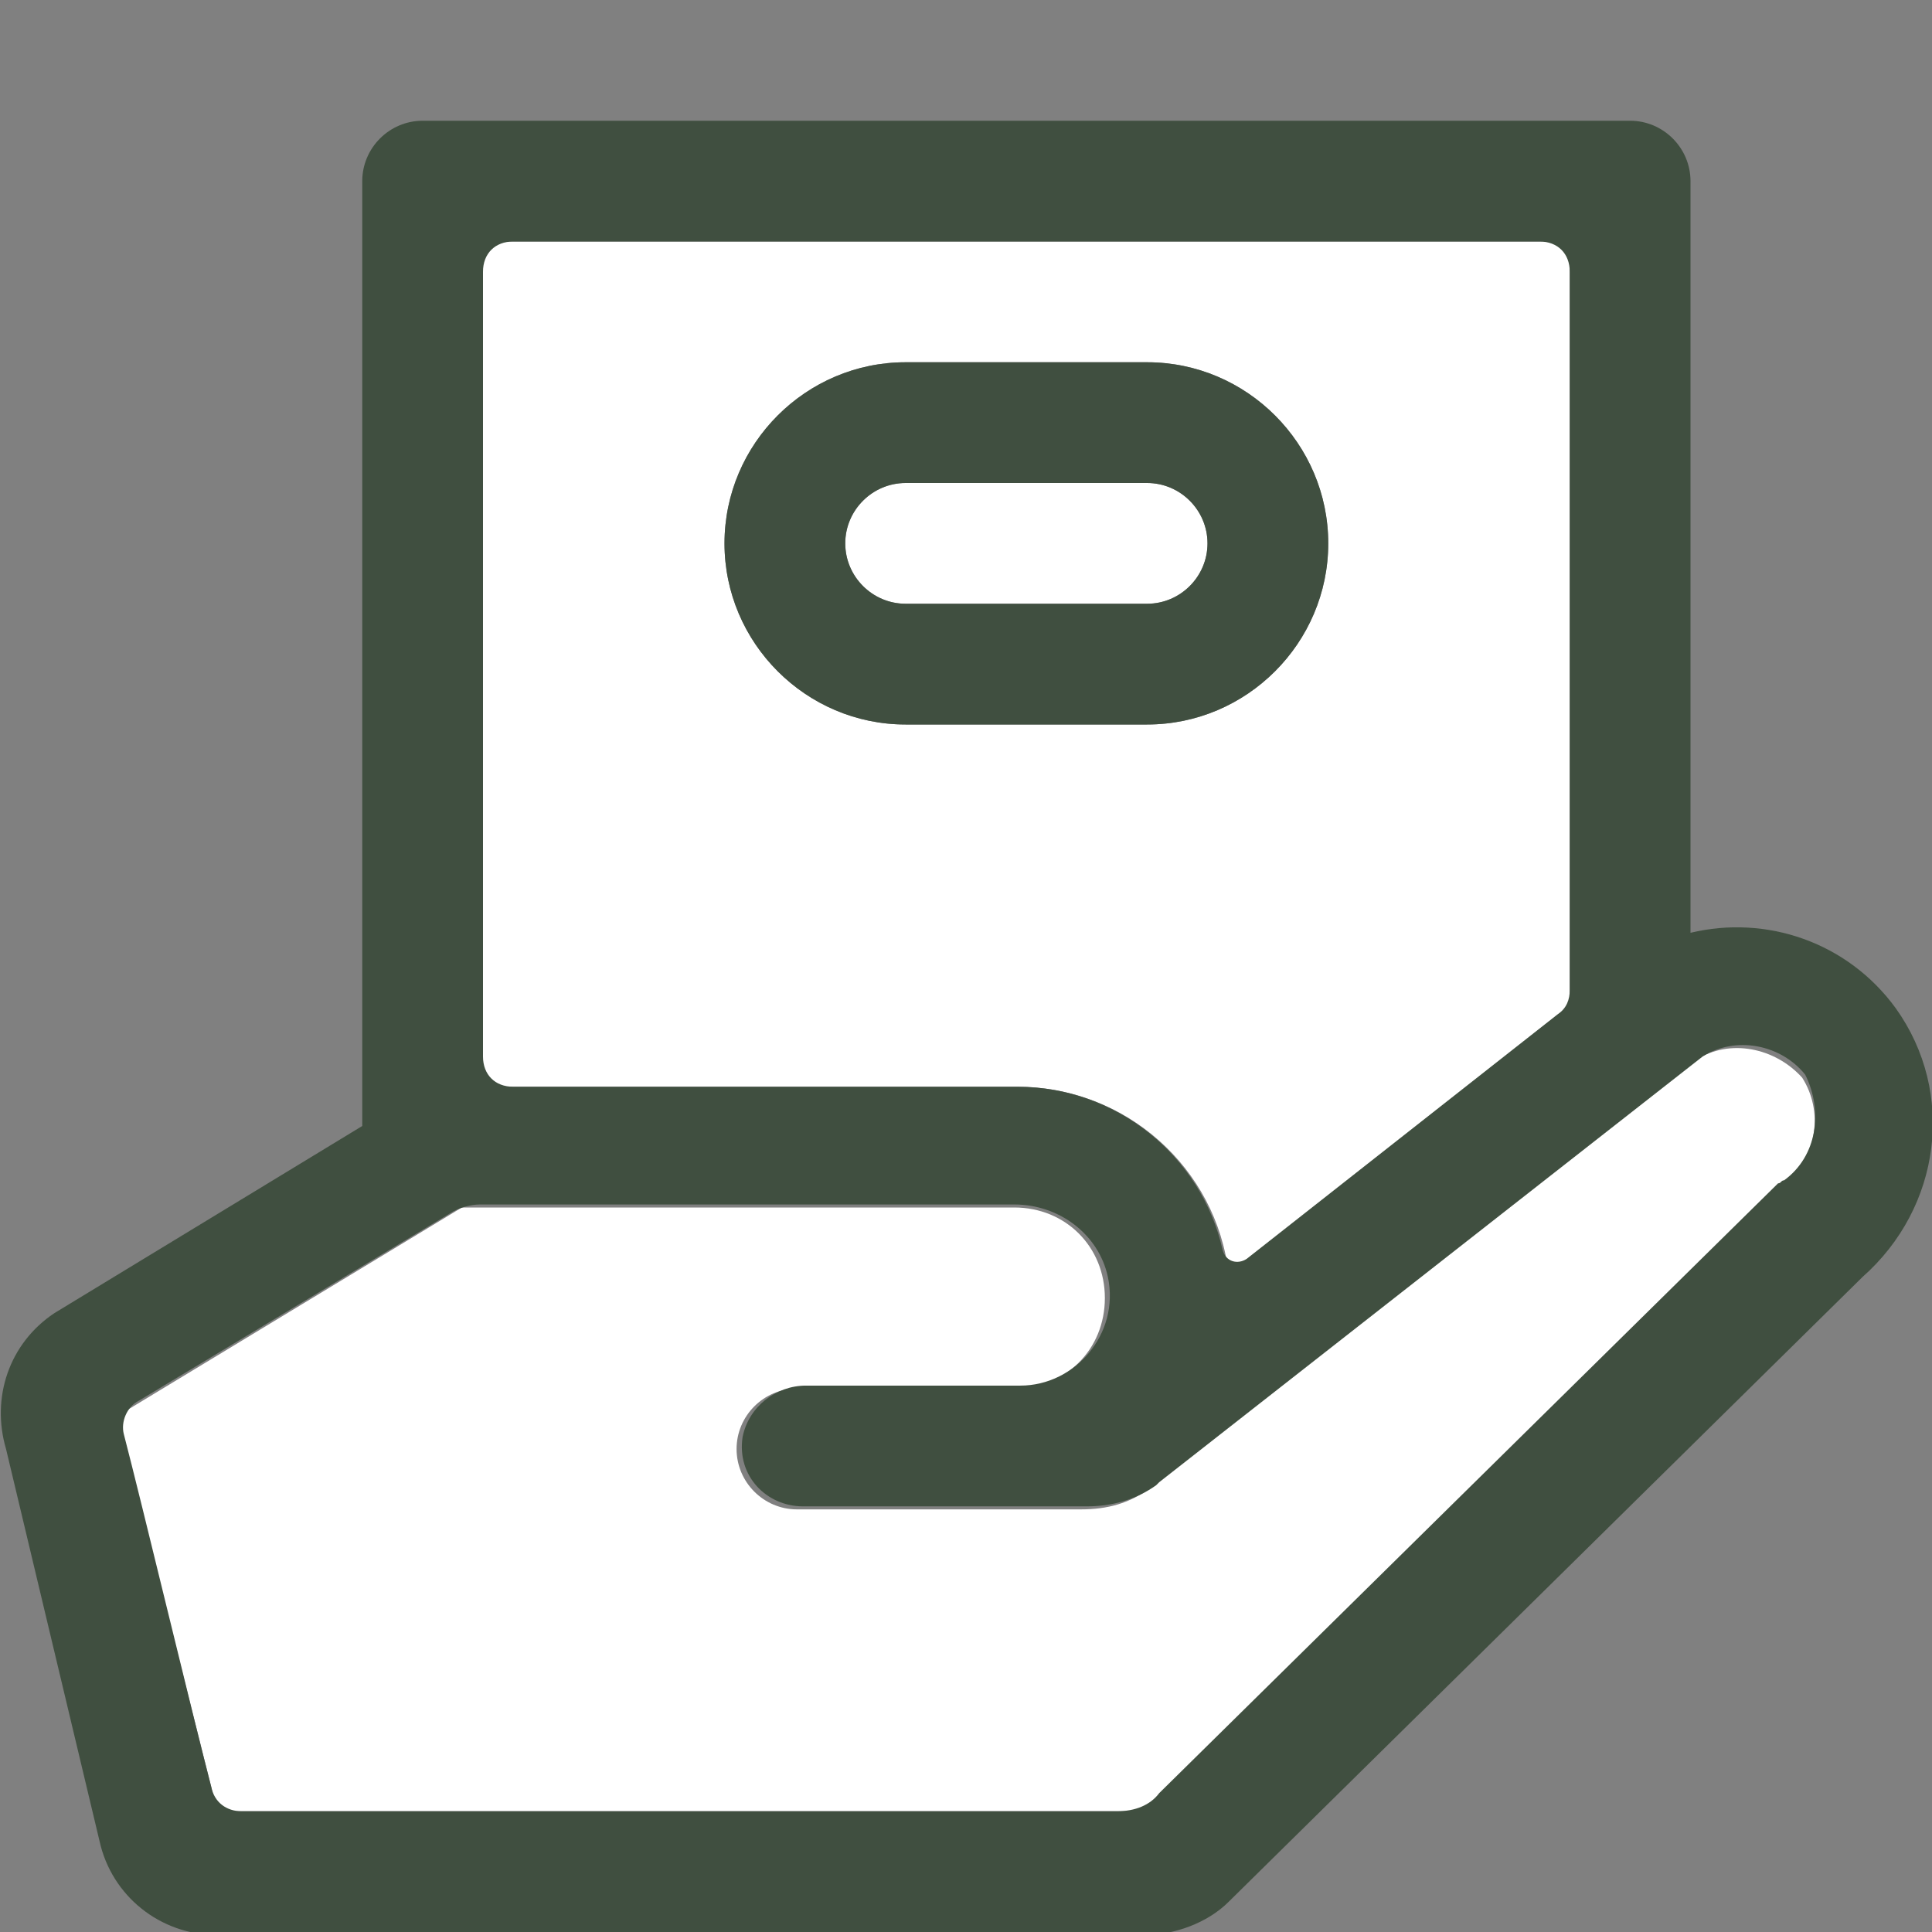 <?xml version="1.0" encoding="utf-8"?>
<!-- Generator: Adobe Illustrator 25.0.1, SVG Export Plug-In . SVG Version: 6.00 Build 0)  -->
<svg version="1.1" id="Layer_1" xmlns="http://www.w3.org/2000/svg" xmlns:xlink="http://www.w3.org/1999/xlink" x="0px" y="0px"
	 viewBox="0 0 64 64" style="enable-background:new 0 0 64 64;" xml:space="preserve">
<rect x="0" y="0" width="64" height="64" fill="#808080" stroke="none"/>
<style type="text/css">
	.st0{fill:#FFFFFF;}
	.st1{fill:#404F40;}
</style>
<g>
	<path class="st0" d="M16,8v28h17.7c3.6,0,6.6,2.7,7,6.2L52,33.3V8H16z M38,24h-8c-3.3,0-6-2.7-6-6s2.7-6,6-6h8c3.3,0,6,2.7,6,6
		S41.3,24,38,24z"/>
	<path class="st0" d="M38,16h-8c-1.1,0-2,0.9-2,2s0.9,2,2,2h8c1.1,0,2-0.9,2-2S39.1,16,38,16z"/>
	<path class="st1" d="M38,12h-8c-3.3,0-6,2.7-6,6s2.7,6,6,6h8c3.3,0,6-2.7,6-6S41.3,12,38,12z M38,20h-8c-1.1,0-2-0.9-2-2s0.9-2,2-2
		h8c1.1,0,2,0.9,2,2S39.1,20,38,20z"/>
	<path class="st0" d="M56.2,35.1l-18,14.1c0,0-0.1,0.1-0.1,0.1c-0.7,0.5-1.4,0.7-2.3,0.7h-9.4c-1.1,0-2-0.9-2-2s0.9-2,2-2h7.2
		c1.7,0,3-1.3,3-3s-1.3-3-3-3H15.3L3.9,46.9C3.9,46.9,7.2,60,7.2,60h30.7L59,39.2c0,0,0.1-0.1,0.2-0.1c1-0.8,1.2-2.3,0.5-3.4
		C58.8,34.7,57.3,34.4,56.2,35.1z"/>
	<path class="st1" d="M62.8,33.4c-1.6-2.2-4.3-3.1-6.8-2.5V6c0-1.1-0.9-2-2-2H14c-1.1,0-2,0.9-2,2v31.3L1.8,43.5
		c-1.5,1-2.1,2.8-1.6,4.5l3.1,13c0.4,1.8,2,3.1,3.9,3.1h30.7c1,0,2.1-0.4,2.8-1.1l21-20.7C64.3,40,64.8,36.2,62.8,33.4z M17,8h34
		c0.6,0,1,0.4,1,1v23.8c0,0.3-0.1,0.6-0.4,0.8l-10.3,8.1c-0.3,0.2-0.7,0.1-0.8-0.3C39.8,38.3,37,36,33.7,36H17c-0.6,0-1-0.4-1-1V9
		C16,8.4,16.4,8,17,8z M59.1,39.1c-0.1,0-0.1,0.1-0.2,0.1L38.4,59.4C38.1,59.8,37.6,60,37,60H8c-0.5,0-0.9-0.3-1-0.8
		c-0.6-2.3-2.3-9.4-2.9-11.7c-0.1-0.4,0.1-0.9,0.5-1.1l10.3-6.2c0.3-0.2,0.7-0.3,1-0.3l17.7,0c1.5,0,2.8,1,3.1,2.4
		c0.4,1.9-1.1,3.6-2.9,3.6h-7.1c-1,0-1.9,0.7-2.1,1.7c-0.2,1.3,0.8,2.3,2,2.3h9.4c0.8,0,1.6-0.2,2.3-0.7c0,0,0.1-0.1,0.1-0.1
		l18-14.1c1.1-0.7,2.6-0.4,3.4,0.6C60.4,36.8,60.2,38.3,59.1,39.1z"/>
</g>
</svg>
